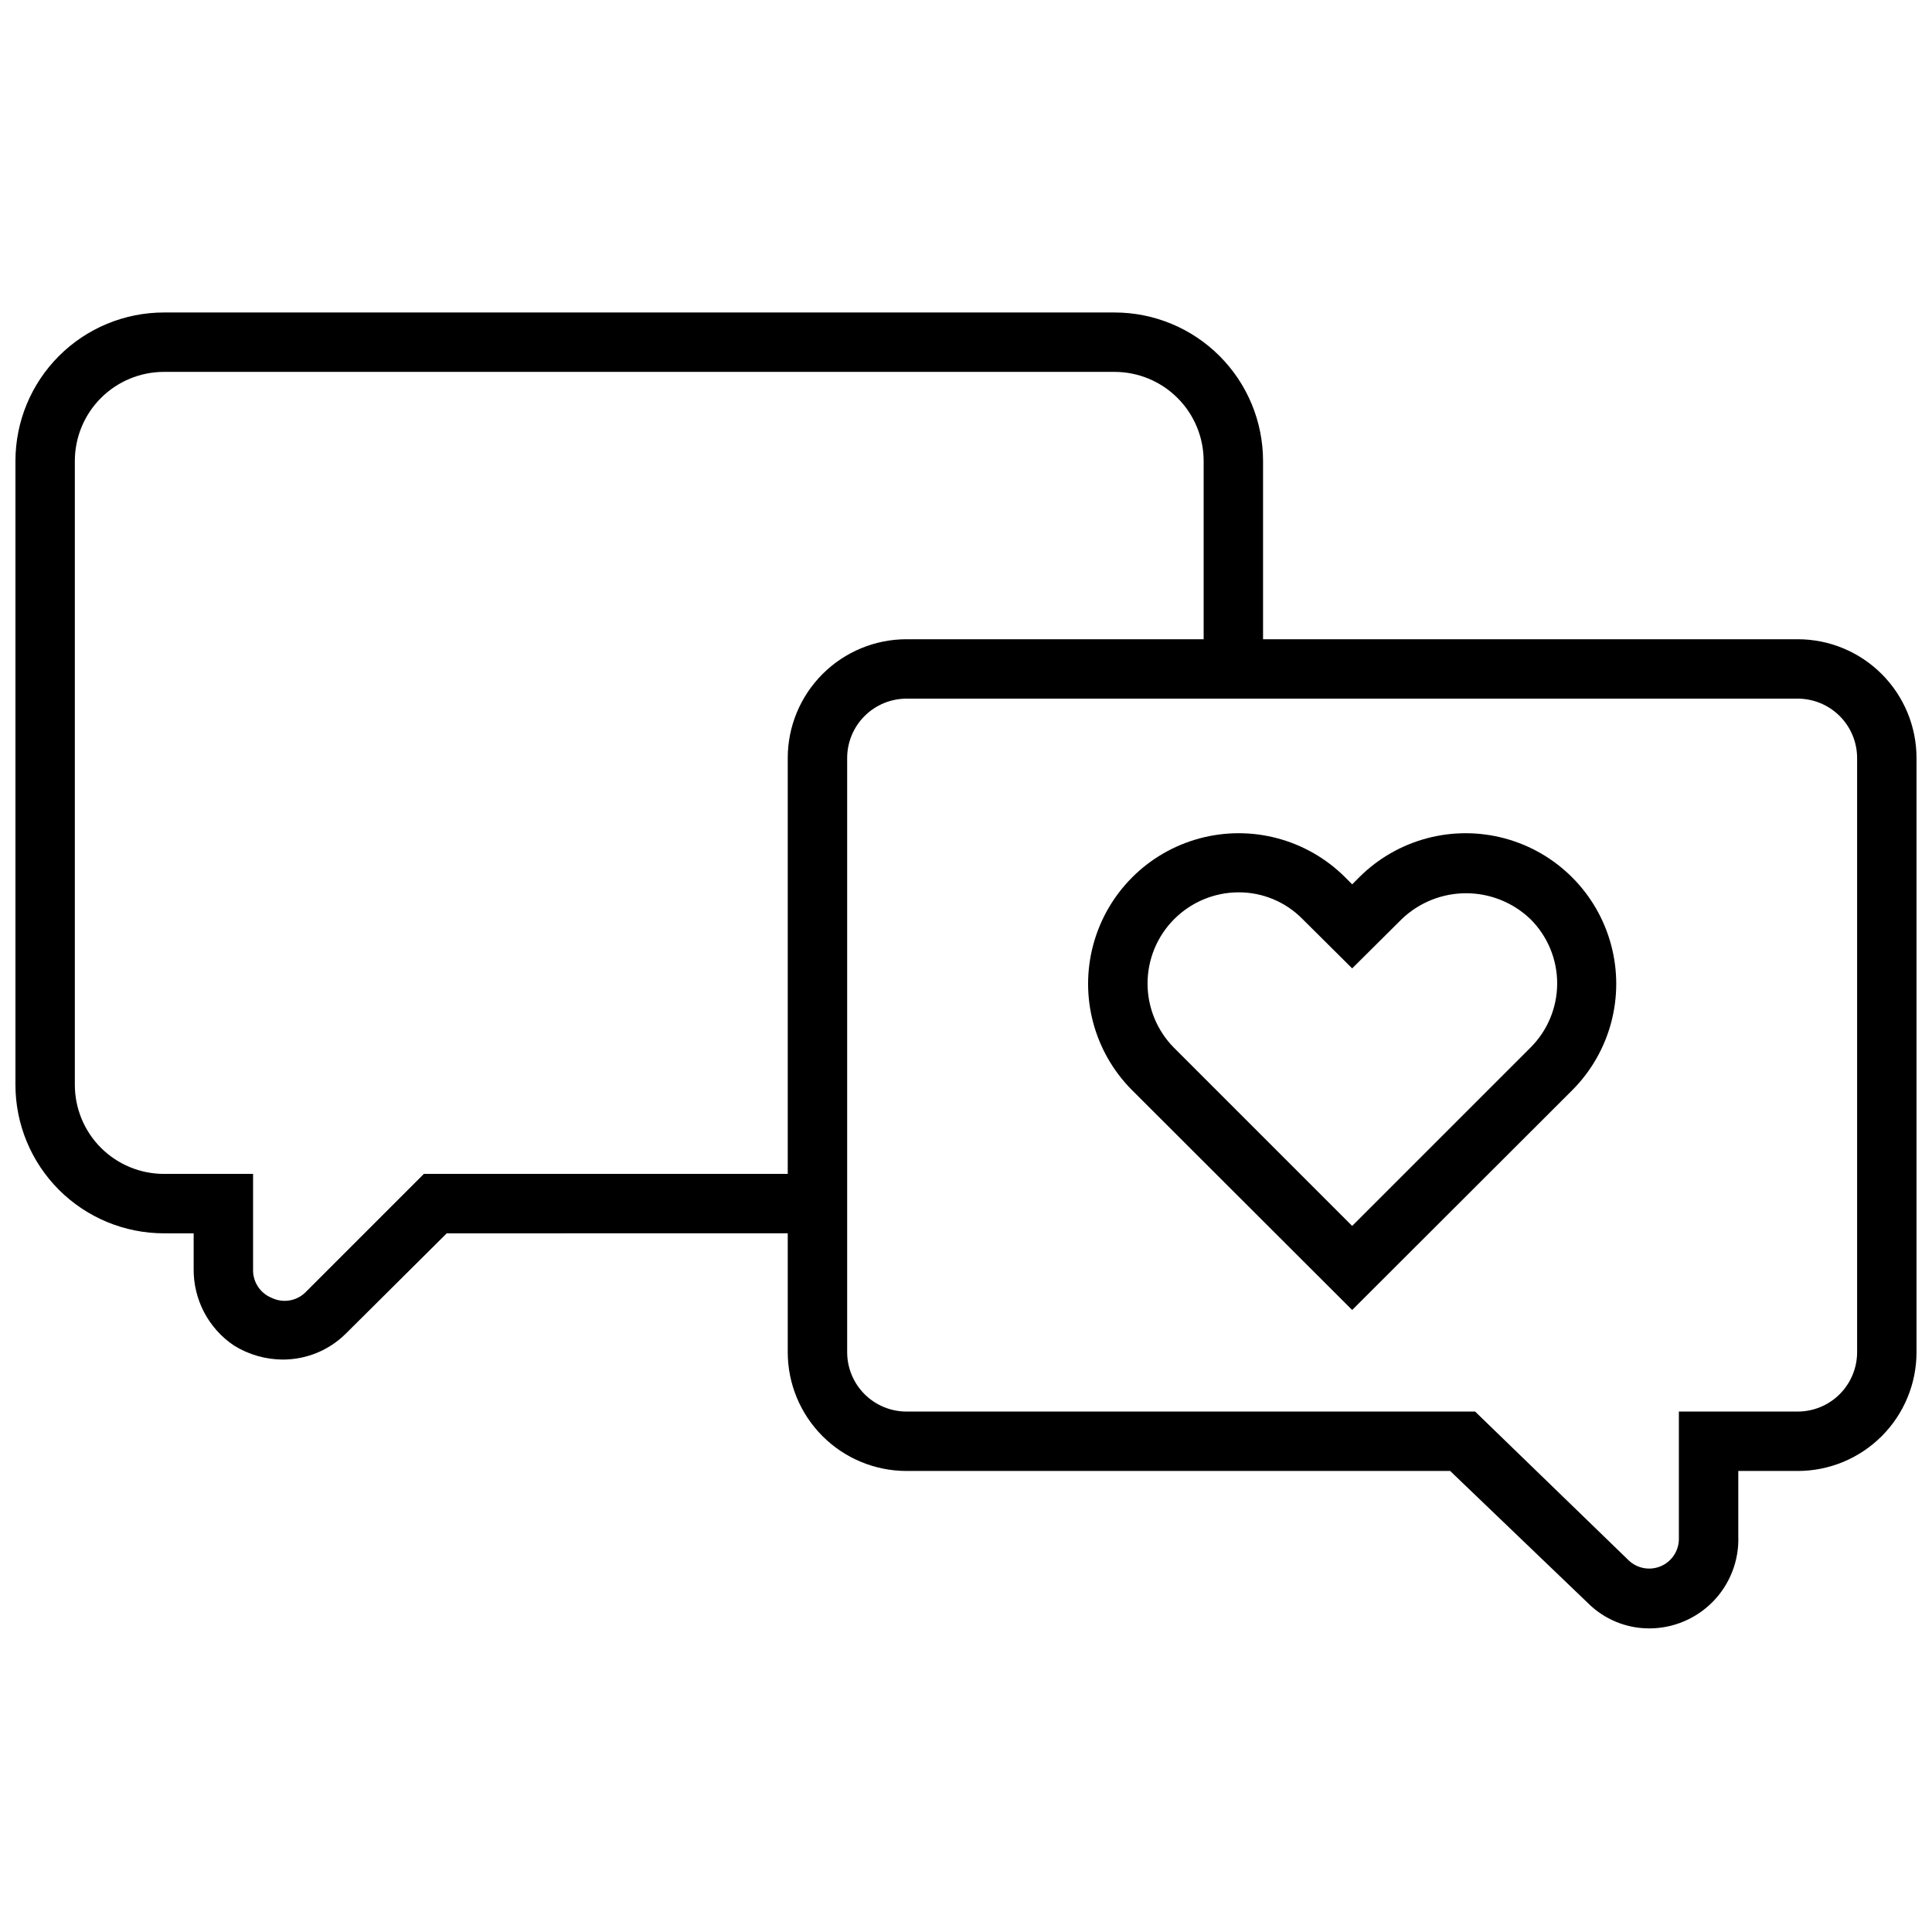 <?xml version="1.0" encoding="UTF-8"?>
<!-- Uploaded to: SVG Repo, www.svgrepo.com, Generator: SVG Repo Mixer Tools -->
<svg width="800px" height="800px" version="1.1" viewBox="144 144 512 512" xmlns="http://www.w3.org/2000/svg">
 <defs>
  <clipPath id="b">
   <path d="m352 313h299.9v263h-299.9z"/>
  </clipPath>
  <clipPath id="a">
   <path d="m148.09 226h330.91v279h-330.91z"/>
  </clipPath>
 </defs>
 <path d="m502.34 491.16-58.41-58.332c-10.012-10.098-13.898-24.758-10.199-38.484 3.699-13.73 14.426-24.457 28.152-28.156 13.73-3.699 28.391 0.188 38.488 10.199l1.969 1.969 1.969-1.969c10.094-10.012 24.754-13.898 38.484-10.199 13.73 3.699 24.453 14.426 28.152 28.156 3.699 13.727-0.184 28.387-10.195 38.484zm-30.152-110.68c-6.383 0.023-12.5 2.574-17.012 7.094-4.512 4.516-7.051 10.637-7.062 17.023-0.012 6.383 2.5 12.516 6.992 17.055l47.23 47.23 47.23-47.23h0.004c4.543-4.512 7.098-10.645 7.098-17.043 0-6.402-2.555-12.535-7.098-17.043-4.586-4.394-10.691-6.848-17.043-6.848-6.352 0-12.457 2.453-17.043 6.848l-13.145 13.066-13.145-13.066h-0.004c-4.473-4.566-10.609-7.125-17.004-7.086z"/>
 <g clip-path="url(#b)">
  <path d="m581.05 575.54c-6.117 0.004-11.98-2.434-16.293-6.769l-36.449-34.949h-144.06c-8.352 0-16.359-3.32-22.266-9.223-5.906-5.906-9.223-13.914-9.223-22.266v-157.44c0-8.352 3.316-16.359 9.223-22.266s13.914-9.223 22.266-9.223h236.16c8.352 0 16.363 3.316 22.266 9.223 5.906 5.906 9.223 13.914 9.223 22.266v157.44c0 8.352-3.316 16.359-9.223 22.266-5.902 5.902-13.914 9.223-22.266 9.223h-15.742v17.238c0.234 6.414-2.148 12.645-6.606 17.262-4.453 4.617-10.594 7.227-17.012 7.219zm-196.8-246.39c-4.176 0-8.18 1.66-11.133 4.613s-4.609 6.957-4.609 11.133v157.44c0 4.176 1.656 8.18 4.609 11.133s6.957 4.609 11.133 4.609h150.67l40.621 39.359h-0.004c2.25 2.207 5.598 2.859 8.512 1.66 2.91-1.199 4.828-4.019 4.871-7.168v-33.852h31.488c4.176 0 8.18-1.656 11.133-4.609s4.613-6.957 4.613-11.133v-157.44c0-4.176-1.66-8.18-4.613-11.133s-6.957-4.613-11.133-4.613z"/>
 </g>
 <g clip-path="url(#a)">
  <path d="m218.94 504.3c-4.562-0.023-9.027-1.305-12.91-3.703-6.809-4.562-10.84-12.27-10.707-20.465v-9.289h-7.871c-10.438 0-20.449-4.148-27.832-11.527-7.379-7.383-11.527-17.395-11.527-27.832v-165.31c0-10.441 4.148-20.453 11.527-27.832 7.383-7.383 17.395-11.531 27.832-11.531h251.91c10.438 0 20.449 4.148 27.832 11.531 7.379 7.379 11.527 17.391 11.527 27.832v55.105l-15.742-0.004v-55.102c0-6.266-2.488-12.273-6.918-16.699-4.43-4.43-10.438-6.918-16.699-6.918h-251.91c-6.262 0-12.27 2.488-16.699 6.918-4.43 4.426-6.918 10.434-6.918 16.699v165.31c0 6.262 2.488 12.27 6.918 16.699 4.43 4.426 10.438 6.914 16.699 6.914h23.617v25.664c0.047 3.148 1.969 5.969 4.879 7.164 2.953 1.457 6.504 0.926 8.898-1.34l31.488-31.488h104.3v15.742l-98.242 0.004-26.766 26.609v-0.004c-4.438 4.402-10.438 6.863-16.688 6.852z"/>
 </g>
</svg>